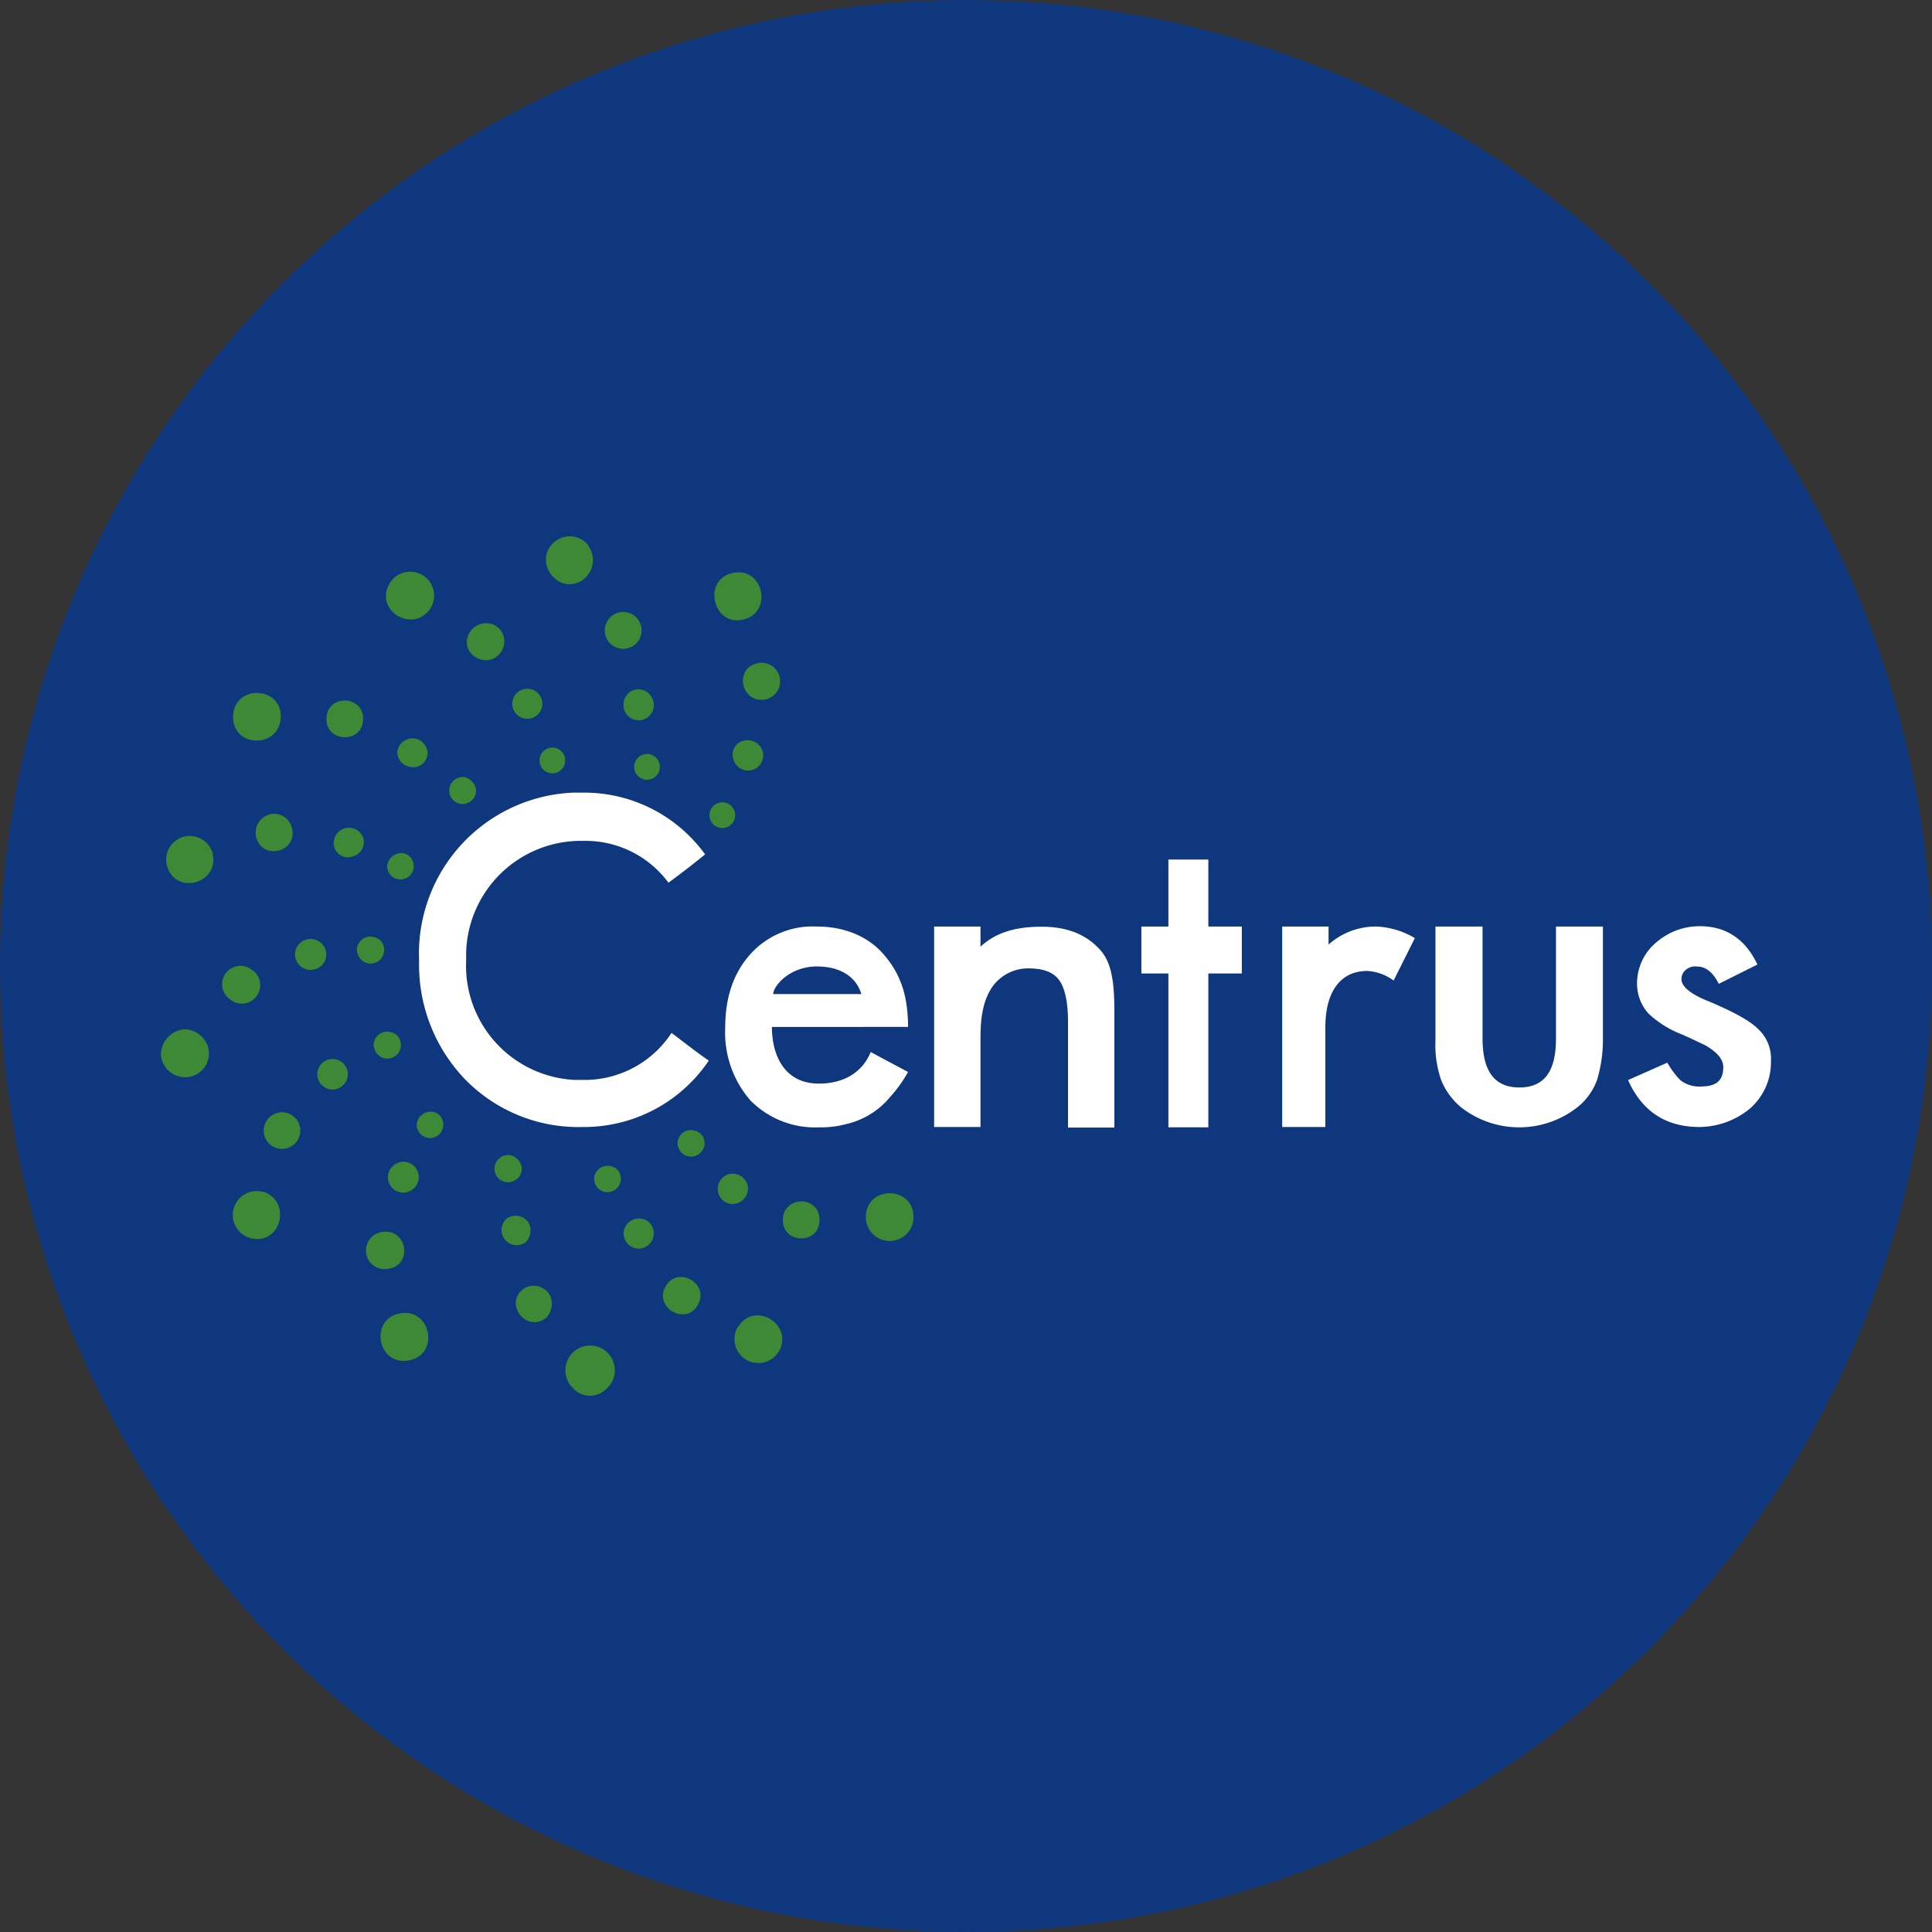 <?xml version='1.0' encoding='utf-8'?>
<svg xmlns="http://www.w3.org/2000/svg" id="Layer_1" data-name="Layer 1" viewBox="0 0 300 300" width="300" height="300"><rect x="0" y="0" width="300" height="300" fill="#333333" stroke="none"/><defs><clipPath id="bz_circular_clip"><circle cx="150.0" cy="150.0" r="150.0" /></clipPath></defs><g clip-path="url(#bz_circular_clip)"><rect x="-1.5" y="-1.5" width="303" height="303" fill="#0e377d" /><path d="M272.89,149.77l-6,3c-.9-1.79-2-2.69-3.39-2.69a2.16,2.16,0,0,0-1.7.5,1.78,1.78,0,0,0-.7,1.49c0,1.1,1.4,2.3,4.19,3.4,3.8,1.6,6.4,3,7.7,4.3a6.29,6.29,0,0,1,2,5,9.51,9.51,0,0,1-3.3,7.4A12.47,12.47,0,0,1,263.9,175c-5.2,0-8.9-2.39-11.1-7.29l6.1-2.7a13.5,13.5,0,0,0,2,2.7,4.71,4.71,0,0,0,3.2,1c2.39,0,3.49-.9,3.49-3,0-1.2-.9-2.3-2.79-3.4-1.5-.7-2.9-1.4-4.4-2a16,16,0,0,1-4.4-2.9,6.92,6.92,0,0,1-1.8-4.7,8.31,8.31,0,0,1,3-6.39,10.3,10.3,0,0,1,6.9-2.5C268,143.87,271,145.77,272.89,149.77Z" fill="#fff" /><path d="M230.21,143.87v17.39c0,5,1.8,7.6,5.7,7.6s5.7-2.5,5.7-7.6V143.87h7.29v17.59a21.63,21.63,0,0,1-.9,6.2,9.56,9.56,0,0,1-3.1,4.3,14.64,14.64,0,0,1-18,0,10.72,10.72,0,0,1-3.1-4.2,16.61,16.61,0,0,1-.9-6.3V143.87Z" fill="#fff" /><path d="M199,143.87h7.3v2.8a11,11,0,0,1,7.4-2.8,12.72,12.72,0,0,1,6,1.8l-3.3,6.59a7.58,7.58,0,0,0-4.1-1.49c-4,0-6.5,3-6.5,8.79V175h-6.7V143.87Z" fill="#fff" /><polygon points="187.63 151.16 187.63 175.05 181.43 175.05 181.43 151.16 177.23 151.16 177.23 143.87 181.43 143.87 181.43 133.47 187.63 133.47 187.63 143.87 192.83 143.87 192.83 151.16 187.63 151.16" fill="#fff" /><path d="M145.05,143.87h7.2V147c2.69-2.5,6.09-3.1,9.49-3.1,3.8,0,6.8,1.1,9,3.5,1.9,2,2.3,5.19,2.3,9.69v18h-7.2V158.66c0-3.1-.5-5.3-1.4-6.5s-2.4-1.79-4.8-1.79a6.8,6.8,0,0,0-5.7,3.09c-1,1.6-1.69,3.7-1.69,7.6V175h-7.2Z" fill="#fff" /><path d="M127.16,168.26c-5.5,0-7.3-4.6-7.3-8.8H141c0-5.4-1.5-8.69-3.9-11.39s-6-4.2-10.29-4.2a13,13,0,0,0-10.3,4.3q-3.9,4.34-3.9,11.39a16.1,16.1,0,0,0,3.9,11.3,14.11,14.11,0,0,0,10.7,4.19,15,15,0,0,0,4.19-.5,12.49,12.49,0,0,0,6.8-4.19,21.39,21.39,0,0,0,2.8-3.9l-5.8-3.1C133.85,166.66,130.85,168.26,127.16,168.26Zm-.3-18.19c3.59,0,6.09,1.59,6.89,4.29H120.06c0-1.2,2.5-4.29,6.8-4.29Z" fill="#fff" /><path d="M109.36,132.57l-5.69,4.4Z" fill="#0e377d" /><path d="M72.18,167.56a25.65,25.65,0,0,1-7.1-18.39A25,25,0,0,1,89,123.08h1.6a23.16,23.16,0,0,1,18.89,9.59c-1.5,1.2-2.19,1.8-5.69,4.4a16,16,0,0,0-13.2-6.5A17.84,17.84,0,0,0,72.38,148v1.2a17.75,17.75,0,0,0,16.89,18.49h1.2a16.13,16.13,0,0,0,13.8-7.3c1.5,1.1,4,3.1,5.79,4.3A23.36,23.36,0,0,1,90.47,175,24.57,24.57,0,0,1,72.18,167.56Z" fill="#fff" /><path d="M94.07,215.74a3.53,3.53,0,0,1-5.1-.2c-.1-.1-.1-.2-.2-.2a3.84,3.84,0,1,1,5.3.4Zm-9.29-11.1c-3,2.4-6.6-2.2-3.5-4.5a2.89,2.89,0,0,1,4,.8,3.07,3.07,0,0,1-.49,3.7Zm-3.1-11.79a2.35,2.35,0,0,1-2.9-3.7,2.42,2.42,0,0,1,3.3.7,2.61,2.61,0,0,1-.4,3Z" fill="#3e8935" /><circle cx="112.16" cy="126.58" r="2" fill="#3e8935" /><circle cx="100.47" cy="119.08" r="2" fill="#3e8935" /><path d="M59.59,147a2.1,2.1,0,1,1-4.1.9,1.39,1.39,0,0,1,0-.9,2.06,2.06,0,0,1,2.5-1.5A1.91,1.91,0,0,1,59.59,147Z" fill="#3e8935" /><path d="M64.18,134a2.06,2.06,0,1,1-4,1,1.39,1.39,0,0,1,0-.9,2.21,2.21,0,0,1,2.49-1.6A1.92,1.92,0,0,1,64.18,134Z" fill="#3e8935" /><path d="M73.88,122.38a2.08,2.08,0,1,1-4.1.7v-.7a2.12,2.12,0,0,1,2.4-1.7A2.43,2.43,0,0,1,73.88,122.38Z" fill="#3e8935" /><path d="M121.06,209.64a3.71,3.71,0,1,1-6.6-3.4,1.38,1.38,0,0,1,.3-.4C117.26,202.14,123.06,205.54,121.06,209.64Z" fill="#3e8935" /><path d="M108.36,202.64c-1.89,3.3-6.89.4-5-2.9S110.26,199.34,108.36,202.64Z" fill="#3e8935" /><path d="M101.17,192.75a2.33,2.33,0,0,1-4-2.4h0a2.41,2.41,0,0,1,3.3-.8A2.38,2.38,0,0,1,101.17,192.75Z" fill="#3e8935" /><path d="M141.85,189a3.7,3.7,0,1,1-7.4,0h0C134.45,184.05,141.85,184.05,141.85,189Z" fill="#3e8935" /><path d="M127.26,189.45c0,3.8-5.7,3.8-5.7,0S127.26,185.55,127.26,189.45Z" fill="#3e8935" /><path d="M116.16,184.55a2.43,2.43,0,0,1-2.4,2.4,2.29,2.29,0,0,1-2.3-2.4h0a2.33,2.33,0,0,1,2.3-2.3,2.41,2.41,0,0,1,2.4,2.3Z" fill="#3e8935" /><path d="M109.36,177.05a2.09,2.09,0,1,1-4.09.9,1.39,1.39,0,0,1,0-.9,2.05,2.05,0,0,1,2.49-1.5A1.92,1.92,0,0,1,109.36,177.05Z" fill="#3e8935" /><path d="M62.19,161.76a2.1,2.1,0,1,1-4.1.9,1.39,1.39,0,0,1,0-.9,2.06,2.06,0,0,1,2.5-1.5A1.91,1.91,0,0,1,62.19,161.76Z" fill="#3e8935" /><path d="M38.9,192.25a3.71,3.71,0,0,1,1.79-7.2c.2,0,.3.1.5.1C45.39,187,43.39,193.45,38.9,192.25Z" fill="#3e8935" /><path d="M42.89,178.25a2.84,2.84,0,1,1,3.6-1.8h0A2.83,2.83,0,0,1,42.89,178.25Z" fill="#3e8935" /><path d="M50.89,169.06a2.37,2.37,0,1,1,3-1.5h0a2.39,2.39,0,0,1-3,1.5Z" fill="#3e8935" /><path d="M26.3,166.36c-3.7-3.3,1.3-8.8,4.9-5.5a3.66,3.66,0,0,1,.3,5.2,3.74,3.74,0,0,1-5.2.3Z" fill="#3e8935" /><path d="M35.7,155.16a2.85,2.85,0,1,1,3.5-4.49c.1.1.2.1.3.2a2.87,2.87,0,0,1,.1,4.09A2.81,2.81,0,0,1,35.7,155.16Z" fill="#3e8935" /><path d="M46.69,150.07a2.41,2.41,0,1,1,3.2-3.6h0a2.36,2.36,0,0,1,.2,3.3,2.49,2.49,0,0,1-3.4.3Z" fill="#3e8935" /><path d="M36.2,111.08c.3-4.9,7.69-4.5,7.39.4s-7.69,4.6-7.39-.4Z" fill="#3e8935" /><path d="M50.69,111.48c.2-3.8,5.9-3.5,5.7.3S50.49,115.28,50.69,111.48Z" fill="#3e8935" /><path d="M61.69,116.88a2.35,2.35,0,1,1,4.69.3,2.24,2.24,0,0,1-2.7,1.9A2.33,2.33,0,0,1,61.69,116.88Z" fill="#3e8935" /><path d="M113.66,89c4.8-1.2,6.5,6,1.8,7.2S109,90.09,113.66,89Z" fill="#3e8935" /><path d="M117.56,103a2.88,2.88,0,1,1,1.4,5.59h0C115.16,109.38,113.86,103.89,117.56,103Z" fill="#3e8935" /><path d="M115.56,115a2.41,2.41,0,0,1,2.9,1.8,2.35,2.35,0,1,1-4.6,1A2.18,2.18,0,0,1,115.56,115Z" fill="#3e8935" /><path d="M86.17,84.09a3.65,3.65,0,0,1,5.1.5c.1.1.1.1.1.2a3.78,3.78,0,0,1-.8,5.2l-.1.1C86.57,92.59,82.58,87,86.17,84.09Z" fill="#3e8935" /><path d="M95.07,95.59a2.86,2.86,0,1,1,3.4,4.6,2.86,2.86,0,1,1-3.4-4.6Z" fill="#3e8935" /><path d="M97.77,107.48a2.31,2.31,0,0,1,3.3.6,2.36,2.36,0,0,1-3.8,2.8,2.5,2.5,0,0,1,.5-3.4Z" fill="#3e8935" /><path d="M60.39,90.79A3.71,3.71,0,1,1,67,94.19c-.1.2-.2.3-.3.5C63.88,98.29,58.29,94.79,60.39,90.79Z" fill="#3e8935" /><path d="M73,98.09a3,3,0,0,1,4-.9,2.88,2.88,0,0,1,.9,3.9c-2.1,3.3-7,.3-4.9-3Z" fill="#3e8935" /><path d="M79.88,108.08a2.33,2.33,0,0,1,4,2.4h0a2.33,2.33,0,1,1-4-2.4Z" fill="#3e8935" /><path d="M26,134.67a3.67,3.67,0,0,1,6.9-2.5c.1.1.1.2.1.4C34.1,137.07,27.5,139.07,26,134.67Z" fill="#3e8935" /><path d="M39.8,130.07a2.93,2.93,0,0,1,2-3.59,2.8,2.8,0,0,1,3.5,2C46.39,132.17,40.89,133.77,39.8,130.07Z" fill="#3e8935" /><path d="M51.89,131.47a2.36,2.36,0,0,1,4.5-1.4h0a2.26,2.26,0,0,1-1.6,2.9A2.17,2.17,0,0,1,51.89,131.47Z" fill="#3e8935" /><path d="M63.48,211.24c-4.89.9-6.19-6.4-1.39-7.3S68.38,210.34,63.48,211.24Z" fill="#3e8935" /><path d="M60.39,197a2.9,2.9,0,1,1-1.1-5.69h0C63.18,190.65,64.18,196.34,60.39,197Z" fill="#3e8935" /><path d="M63.08,185.15a2.39,2.39,0,0,1-.89-4.7h0a2.38,2.38,0,0,1,1.19,4.6A.44.44,0,0,1,63.08,185.15Z" fill="#3e8935" /><path d="M96.37,182.65a2.08,2.08,0,1,1-4.1.7v-.6a2.12,2.12,0,0,1,2.4-1.7A1.91,1.91,0,0,1,96.37,182.65Z" fill="#3e8935" /><path d="M81,181.15a2.12,2.12,0,0,1-1.8,2.4,2.07,2.07,0,0,1-2.4-1.8v-.6a2.18,2.18,0,0,1,2.3-1.8A2.35,2.35,0,0,1,81,181.15Z" fill="#3e8935" /><path d="M68.78,174.15a2.06,2.06,0,0,1-4,1,1.39,1.39,0,0,1,0-.9,2.16,2.16,0,0,1,2.5-1.59A1.92,1.92,0,0,1,68.78,174.15Z" fill="#3e8935" /><circle cx="85.77" cy="118.08" r="2" fill="#3e8935" /></g></svg>